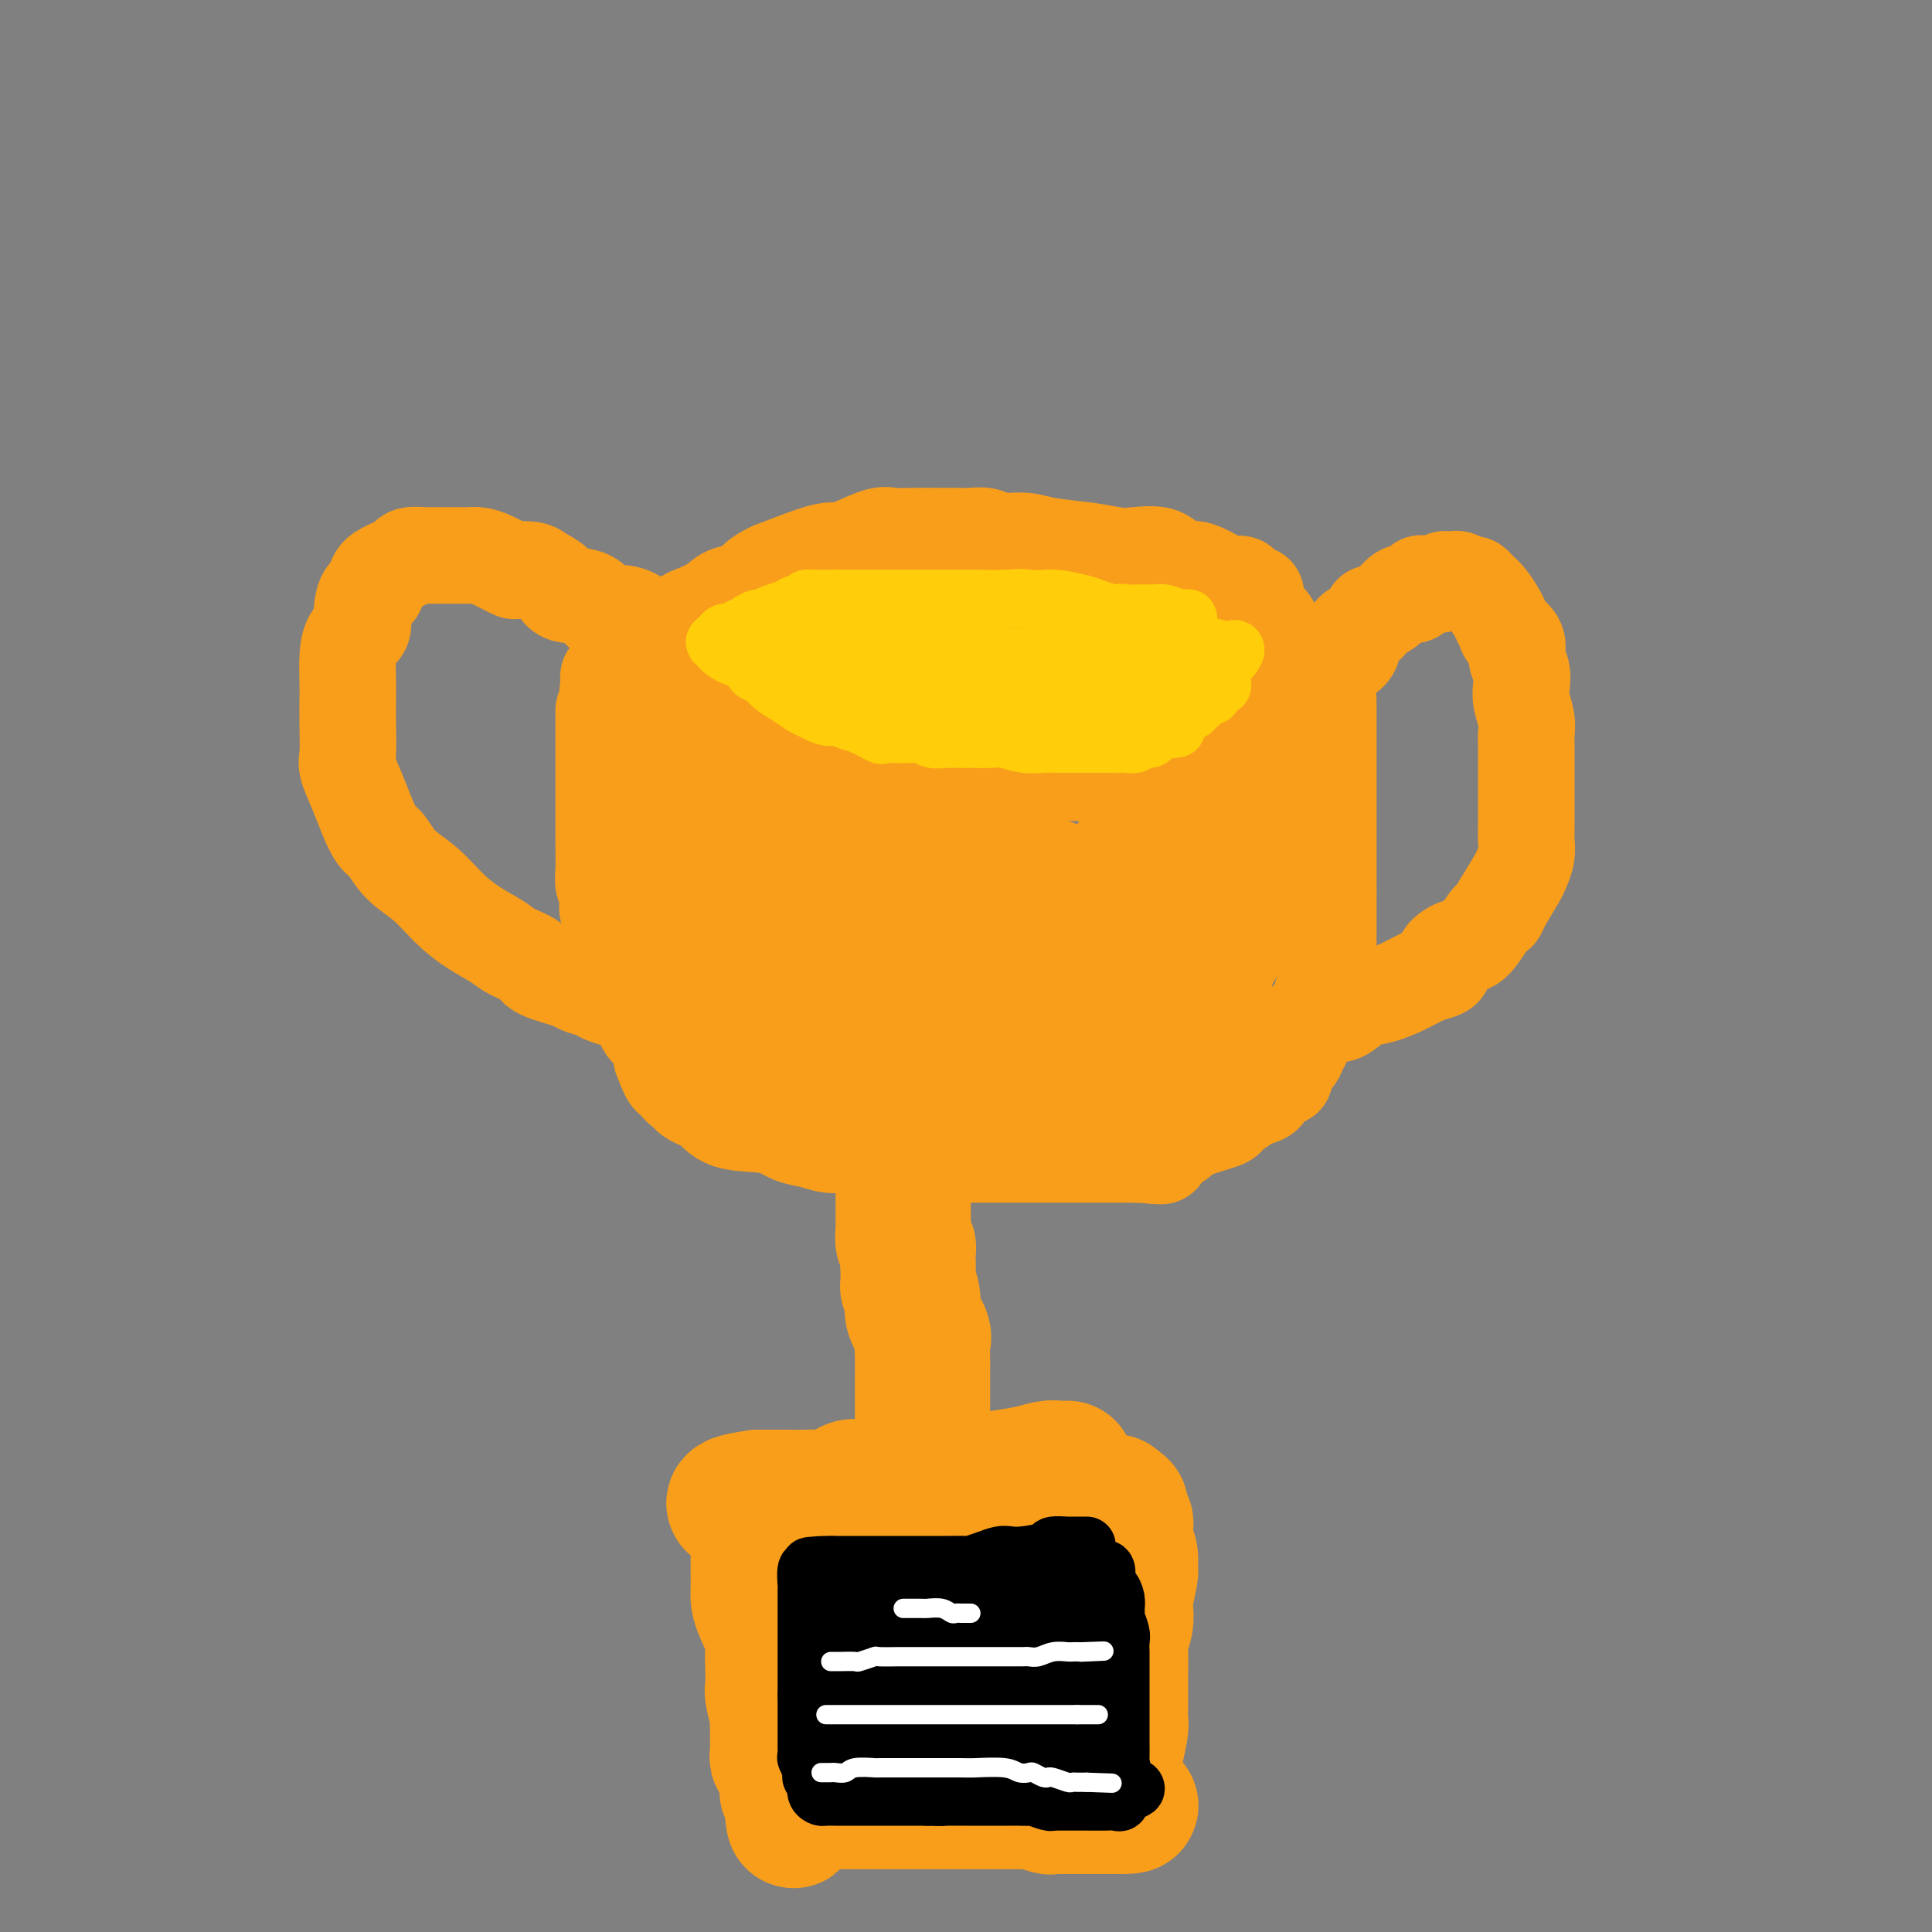 <svg viewBox='0 0 400 400' version='1.1' xmlns='http://www.w3.org/2000/svg' xmlns:xlink='http://www.w3.org/1999/xlink'><rect x="0" y="0" width="400" height="400" fill="#808080" stroke="none"/><g fill='none' stroke='#F99E1B' stroke-width='20' stroke-linecap='round' stroke-linejoin='round'><path d='M260,123c-0.339,0.111 -0.678,0.222 -1,0c-0.322,-0.222 -0.628,-0.778 -1,-1c-0.372,-0.222 -0.811,-0.112 -1,0c-0.189,0.112 -0.128,0.224 0,0c0.128,-0.224 0.322,-0.786 0,-1c-0.322,-0.214 -1.159,-0.081 -2,0c-0.841,0.081 -1.685,0.111 -2,0c-0.315,-0.111 -0.102,-0.363 -1,-1c-0.898,-0.637 -2.908,-1.659 -4,-2c-1.092,-0.341 -1.266,0.001 -2,0c-0.734,-0.001 -2.026,-0.343 -3,-1c-0.974,-0.657 -1.628,-1.629 -3,-2c-1.372,-0.371 -3.460,-0.142 -5,0c-1.540,0.142 -2.530,0.197 -4,0c-1.470,-0.197 -3.418,-0.645 -6,-1c-2.582,-0.355 -5.797,-0.617 -8,-1c-2.203,-0.383 -3.394,-0.887 -5,-1c-1.606,-0.113 -3.629,0.166 -5,0c-1.371,-0.166 -2.092,-0.777 -3,-1c-0.908,-0.223 -2.004,-0.059 -3,0c-0.996,0.059 -1.892,0.014 -3,0c-1.108,-0.014 -2.429,0.003 -4,0c-1.571,-0.003 -3.394,-0.025 -5,0c-1.606,0.025 -2.996,0.097 -4,0c-1.004,-0.097 -1.623,-0.364 -3,0c-1.377,0.364 -3.513,1.360 -5,2c-1.487,0.640 -2.327,0.924 -3,1c-0.673,0.076 -1.181,-0.056 -2,0c-0.819,0.056 -1.948,0.302 -4,1c-2.052,0.698 -5.026,1.849 -8,3'/><path d='M160,118c-4.326,1.953 -4.142,3.334 -5,4c-0.858,0.666 -2.758,0.617 -4,1c-1.242,0.383 -1.825,1.200 -3,2c-1.175,0.800 -2.941,1.584 -4,2c-1.059,0.416 -1.409,0.464 -2,1c-0.591,0.536 -1.422,1.560 -2,2c-0.578,0.440 -0.904,0.298 -2,1c-1.096,0.702 -2.963,2.250 -4,3c-1.037,0.750 -1.244,0.704 -2,1c-0.756,0.296 -2.061,0.934 -3,2c-0.939,1.066 -1.512,2.560 -2,3c-0.488,0.440 -0.891,-0.173 -1,0c-0.109,0.173 0.077,1.132 0,2c-0.077,0.868 -0.416,1.645 0,2c0.416,0.355 1.588,0.289 2,1c0.412,0.711 0.064,2.199 1,3c0.936,0.801 3.155,0.914 4,1c0.845,0.086 0.314,0.145 1,1c0.686,0.855 2.587,2.506 4,3c1.413,0.494 2.336,-0.170 4,0c1.664,0.170 4.069,1.174 6,2c1.931,0.826 3.389,1.475 5,2c1.611,0.525 3.373,0.925 5,1c1.627,0.075 3.117,-0.176 4,0c0.883,0.176 1.159,0.779 2,1c0.841,0.221 2.246,0.059 3,0c0.754,-0.059 0.857,-0.016 2,0c1.143,0.016 3.327,0.005 5,0c1.673,-0.005 2.837,-0.002 4,0'/><path d='M178,159c6.847,0.924 3.966,0.233 4,0c0.034,-0.233 2.983,-0.010 5,0c2.017,0.010 3.101,-0.193 4,0c0.899,0.193 1.612,0.784 3,1c1.388,0.216 3.451,0.058 5,0c1.549,-0.058 2.585,-0.016 4,0c1.415,0.016 3.209,0.004 5,0c1.791,-0.004 3.577,-0.001 5,0c1.423,0.001 2.481,0.000 4,0c1.519,-0.000 3.498,-0.000 5,0c1.502,0.000 2.527,0.000 4,0c1.473,-0.000 3.395,-0.000 5,0c1.605,0.000 2.894,0.001 4,0c1.106,-0.001 2.029,-0.003 3,0c0.971,0.003 1.990,0.012 3,0c1.010,-0.012 2.010,-0.045 3,0c0.990,0.045 1.970,0.168 3,0c1.030,-0.168 2.110,-0.626 3,-1c0.890,-0.374 1.589,-0.663 2,-1c0.411,-0.337 0.534,-0.721 1,-1c0.466,-0.279 1.277,-0.451 2,-1c0.723,-0.549 1.360,-1.474 2,-2c0.640,-0.526 1.285,-0.653 2,-1c0.715,-0.347 1.501,-0.915 2,-1c0.499,-0.085 0.712,0.314 1,0c0.288,-0.314 0.651,-1.342 1,-2c0.349,-0.658 0.685,-0.947 1,-1c0.315,-0.053 0.610,0.130 1,0c0.390,-0.130 0.874,-0.574 1,-1c0.126,-0.426 -0.107,-0.836 0,-1c0.107,-0.164 0.553,-0.082 1,0'/><path d='M267,147c3.029,-2.460 0.600,-2.111 0,-2c-0.600,0.111 0.628,-0.015 1,0c0.372,0.015 -0.111,0.172 0,0c0.111,-0.172 0.815,-0.672 1,-1c0.185,-0.328 -0.150,-0.482 0,-1c0.150,-0.518 0.785,-1.399 1,-2c0.215,-0.601 0.011,-0.921 0,-1c-0.011,-0.079 0.169,0.082 0,0c-0.169,-0.082 -0.689,-0.406 -1,-1c-0.311,-0.594 -0.412,-1.457 -1,-2c-0.588,-0.543 -1.663,-0.765 -2,-1c-0.337,-0.235 0.064,-0.483 0,-1c-0.064,-0.517 -0.592,-1.301 -1,-2c-0.408,-0.699 -0.697,-1.311 -1,-2c-0.303,-0.689 -0.620,-1.455 -1,-2c-0.380,-0.545 -0.823,-0.870 -1,-1c-0.177,-0.130 -0.089,-0.065 0,0'/><path d='M125,147c-0.000,0.917 -0.000,1.833 0,2c0.000,0.167 0.000,-0.417 0,0c-0.000,0.417 -0.000,1.835 0,3c0.000,1.165 0.000,2.078 0,3c-0.000,0.922 -0.000,1.853 0,3c0.000,1.147 0.000,2.510 0,4c-0.000,1.490 -0.000,3.109 0,4c0.000,0.891 0.000,1.056 0,2c-0.000,0.944 -0.001,2.666 0,4c0.001,1.334 0.004,2.279 0,3c-0.004,0.721 -0.015,1.217 0,2c0.015,0.783 0.054,1.851 0,3c-0.054,1.149 -0.203,2.379 0,3c0.203,0.621 0.757,0.634 1,1c0.243,0.366 0.173,1.084 0,2c-0.173,0.916 -0.451,2.029 0,3c0.451,0.971 1.630,1.799 2,3c0.370,1.201 -0.069,2.776 0,4c0.069,1.224 0.646,2.099 1,3c0.354,0.901 0.484,1.830 1,3c0.516,1.170 1.417,2.581 2,4c0.583,1.419 0.847,2.844 1,4c0.153,1.156 0.195,2.042 1,3c0.805,0.958 2.373,1.988 3,3c0.627,1.012 0.314,2.006 0,3'/><path d='M137,219c2.279,6.157 1.976,3.548 2,3c0.024,-0.548 0.376,0.964 1,2c0.624,1.036 1.520,1.595 2,2c0.480,0.405 0.543,0.657 1,1c0.457,0.343 1.307,0.778 2,1c0.693,0.222 1.227,0.230 2,1c0.773,0.770 1.784,2.301 4,3c2.216,0.699 5.637,0.564 8,1c2.363,0.436 3.669,1.441 5,2c1.331,0.559 2.689,0.671 4,1c1.311,0.329 2.576,0.877 4,1c1.424,0.123 3.007,-0.177 4,0c0.993,0.177 1.396,0.832 2,1c0.604,0.168 1.408,-0.151 2,0c0.592,0.151 0.970,0.773 2,1c1.030,0.227 2.711,0.061 4,0c1.289,-0.061 2.186,-0.016 3,0c0.814,0.016 1.544,0.004 3,0c1.456,-0.004 3.638,-0.001 5,0c1.362,0.001 1.905,0.000 3,0c1.095,-0.000 2.742,-0.000 4,0c1.258,0.000 2.128,0.000 3,0c0.872,-0.000 1.747,-0.000 3,0c1.253,0.000 2.885,0.000 4,0c1.115,-0.000 1.712,-0.000 3,0c1.288,0.000 3.267,0.000 4,0c0.733,-0.000 0.218,-0.000 1,0c0.782,0.000 2.859,0.000 4,0c1.141,-0.000 1.346,-0.000 2,0c0.654,0.000 1.758,0.000 3,0c1.242,-0.000 2.621,-0.000 4,0'/><path d='M235,239c9.999,0.421 3.496,0.474 2,0c-1.496,-0.474 2.015,-1.475 4,-2c1.985,-0.525 2.443,-0.574 3,-1c0.557,-0.426 1.214,-1.227 3,-2c1.786,-0.773 4.700,-1.516 6,-2c1.300,-0.484 0.985,-0.707 1,-1c0.015,-0.293 0.358,-0.656 1,-1c0.642,-0.344 1.582,-0.670 2,-1c0.418,-0.330 0.315,-0.666 1,-1c0.685,-0.334 2.158,-0.668 3,-1c0.842,-0.332 1.053,-0.662 1,-1c-0.053,-0.338 -0.370,-0.685 0,-1c0.370,-0.315 1.426,-0.598 2,-1c0.574,-0.402 0.664,-0.923 1,-1c0.336,-0.077 0.916,0.291 1,0c0.084,-0.291 -0.328,-1.241 0,-2c0.328,-0.759 1.397,-1.326 2,-2c0.603,-0.674 0.739,-1.454 1,-2c0.261,-0.546 0.647,-0.859 1,-2c0.353,-1.141 0.673,-3.112 1,-4c0.327,-0.888 0.662,-0.693 1,-1c0.338,-0.307 0.679,-1.114 1,-2c0.321,-0.886 0.622,-1.850 1,-3c0.378,-1.150 0.833,-2.486 1,-3c0.167,-0.514 0.045,-0.205 0,-1c-0.045,-0.795 -0.012,-2.694 0,-4c0.012,-1.306 0.003,-2.020 0,-3c-0.003,-0.980 -0.001,-2.225 0,-3c0.001,-0.775 0.000,-1.078 0,-2c-0.000,-0.922 -0.000,-2.461 0,-4'/><path d='M275,185c0.000,-2.939 0.000,-1.787 0,-2c0.000,-0.213 0.000,-1.792 0,-3c0.000,-1.208 0.000,-2.046 0,-3c0.000,-0.954 0.000,-2.023 0,-3c0.000,-0.977 0.000,-1.862 0,-3c-0.000,-1.138 0.000,-2.529 0,-3c0.000,-0.471 0.000,-0.023 0,-1c0.000,-0.977 0.000,-3.380 0,-5c0.000,-1.620 0.000,-2.458 0,-3c0.000,-0.542 0.000,-0.789 0,-2c0.000,-1.211 0.000,-3.385 0,-4c0.000,-0.615 0.000,0.330 0,0c0.000,-0.330 0.000,-1.934 0,-3c0.000,-1.066 0.000,-1.592 0,-2c0.000,-0.408 0.000,-0.697 0,-1c0.000,-0.303 0.000,-0.620 0,-1c0.000,-0.380 0.000,-0.823 0,-1c0.000,-0.177 0.000,-0.089 0,0'/></g>
<g fill='none' stroke='#F99E1B' stroke-width='28' stroke-linecap='round' stroke-linejoin='round'><path d='M154,167c-0.332,-0.000 -0.663,-0.001 -1,0c-0.337,0.001 -0.679,0.003 -1,0c-0.321,-0.003 -0.623,-0.010 -1,1c-0.377,1.010 -0.831,3.036 -1,4c-0.169,0.964 -0.053,0.867 0,3c0.053,2.133 0.044,6.496 0,9c-0.044,2.504 -0.124,3.148 0,5c0.124,1.852 0.453,4.913 1,7c0.547,2.087 1.313,3.200 2,4c0.687,0.800 1.296,1.286 2,2c0.704,0.714 1.503,1.654 2,2c0.497,0.346 0.693,0.097 1,0c0.307,-0.097 0.727,-0.042 1,0c0.273,0.042 0.401,0.070 1,0c0.599,-0.070 1.669,-0.237 2,-2c0.331,-1.763 -0.079,-5.120 0,-9c0.079,-3.880 0.646,-8.282 -1,-13c-1.646,-4.718 -5.505,-9.750 -8,-13c-2.495,-3.250 -3.624,-4.716 -5,-6c-1.376,-1.284 -2.997,-2.384 -4,-3c-1.003,-0.616 -1.388,-0.748 -2,-1c-0.612,-0.252 -1.453,-0.624 -2,0c-0.547,0.624 -0.801,2.245 -1,3c-0.199,0.755 -0.343,0.644 0,2c0.343,1.356 1.171,4.178 2,7'/><path d='M141,169c0.366,3.506 0.781,6.271 2,9c1.219,2.729 3.243,5.423 5,8c1.757,2.577 3.246,5.038 4,6c0.754,0.962 0.771,0.424 1,1c0.229,0.576 0.669,2.264 1,3c0.331,0.736 0.554,0.520 1,1c0.446,0.480 1.115,1.658 2,3c0.885,1.342 1.985,2.849 3,4c1.015,1.151 1.946,1.946 3,3c1.054,1.054 2.230,2.366 4,3c1.770,0.634 4.132,0.591 5,1c0.868,0.409 0.242,1.269 1,2c0.758,0.731 2.899,1.333 4,2c1.101,0.667 1.162,1.398 2,2c0.838,0.602 2.451,1.075 4,2c1.549,0.925 3.032,2.300 4,3c0.968,0.700 1.422,0.724 2,1c0.578,0.276 1.281,0.805 2,1c0.719,0.195 1.452,0.055 2,0c0.548,-0.055 0.909,-0.025 2,0c1.091,0.025 2.912,0.045 4,0c1.088,-0.045 1.442,-0.155 2,0c0.558,0.155 1.318,0.577 3,0c1.682,-0.577 4.285,-2.151 6,-3c1.715,-0.849 2.542,-0.971 3,-1c0.458,-0.029 0.545,0.037 1,0c0.455,-0.037 1.277,-0.176 3,-1c1.723,-0.824 4.349,-2.334 6,-4c1.651,-1.666 2.329,-3.487 3,-5c0.671,-1.513 1.335,-2.718 2,-4c0.665,-1.282 1.333,-2.641 2,-4'/><path d='M230,202c2.189,-3.334 1.163,-3.170 0,-5c-1.163,-1.830 -2.462,-5.653 -4,-8c-1.538,-2.347 -3.316,-3.217 -5,-4c-1.684,-0.783 -3.275,-1.479 -5,-2c-1.725,-0.521 -3.583,-0.869 -5,-1c-1.417,-0.131 -2.392,-0.047 -4,0c-1.608,0.047 -3.849,0.056 -6,0c-2.151,-0.056 -4.211,-0.176 -6,0c-1.789,0.176 -3.305,0.650 -5,1c-1.695,0.350 -3.567,0.577 -5,1c-1.433,0.423 -2.425,1.042 -3,2c-0.575,0.958 -0.733,2.254 -1,3c-0.267,0.746 -0.645,0.943 0,3c0.645,2.057 2.311,5.976 4,8c1.689,2.024 3.402,2.153 6,3c2.598,0.847 6.082,2.412 8,3c1.918,0.588 2.272,0.198 3,0c0.728,-0.198 1.831,-0.205 3,0c1.169,0.205 2.404,0.622 3,0c0.596,-0.622 0.555,-2.284 1,-4c0.445,-1.716 1.377,-3.485 2,-5c0.623,-1.515 0.936,-2.774 0,-5c-0.936,-2.226 -3.121,-5.419 -5,-8c-1.879,-2.581 -3.452,-4.549 -6,-6c-2.548,-1.451 -6.070,-2.385 -8,-3c-1.930,-0.615 -2.268,-0.912 -3,-1c-0.732,-0.088 -1.856,0.032 -3,0c-1.144,-0.032 -2.307,-0.215 -3,0c-0.693,0.215 -0.917,0.827 -1,1c-0.083,0.173 -0.024,-0.093 0,0c0.024,0.093 0.012,0.547 0,1'/><path d='M182,176c-1.131,0.475 -0.458,0.664 0,1c0.458,0.336 0.701,0.820 1,1c0.299,0.180 0.656,0.058 1,0c0.344,-0.058 0.676,-0.050 1,0c0.324,0.050 0.639,0.143 1,0c0.361,-0.143 0.767,-0.522 1,-1c0.233,-0.478 0.292,-1.056 0,-2c-0.292,-0.944 -0.934,-2.253 -1,-3c-0.066,-0.747 0.443,-0.931 0,-1c-0.443,-0.069 -1.838,-0.023 -3,0c-1.162,0.023 -2.092,0.022 -3,0c-0.908,-0.022 -1.795,-0.064 -3,0c-1.205,0.064 -2.730,0.235 -4,1c-1.270,0.765 -2.286,2.124 -3,3c-0.714,0.876 -1.127,1.267 -2,2c-0.873,0.733 -2.206,1.807 -3,3c-0.794,1.193 -1.050,2.505 -2,4c-0.950,1.495 -2.594,3.172 -3,4c-0.406,0.828 0.427,0.808 0,2c-0.427,1.192 -2.114,3.598 -3,5c-0.886,1.402 -0.970,1.802 -1,2c-0.030,0.198 -0.006,0.194 0,1c0.006,0.806 -0.005,2.424 0,3c0.005,0.576 0.027,0.112 0,1c-0.027,0.888 -0.102,3.127 0,4c0.102,0.873 0.380,0.379 1,1c0.620,0.621 1.583,2.357 2,3c0.417,0.643 0.287,0.193 1,1c0.713,0.807 2.269,2.871 3,4c0.731,1.129 0.637,1.323 2,2c1.363,0.677 4.181,1.839 7,3'/><path d='M172,220c3.285,2.497 3.499,1.741 5,2c1.501,0.259 4.291,1.534 7,2c2.709,0.466 5.339,0.121 7,0c1.661,-0.121 2.353,-0.020 4,0c1.647,0.020 4.251,-0.041 6,0c1.749,0.041 2.645,0.184 4,0c1.355,-0.184 3.168,-0.693 5,-1c1.832,-0.307 3.681,-0.410 5,-1c1.319,-0.590 2.106,-1.666 3,-2c0.894,-0.334 1.894,0.075 3,0c1.106,-0.075 2.319,-0.635 3,-1c0.681,-0.365 0.830,-0.535 2,-1c1.170,-0.465 3.362,-1.225 5,-2c1.638,-0.775 2.723,-1.565 4,-2c1.277,-0.435 2.747,-0.514 4,-1c1.253,-0.486 2.290,-1.380 3,-2c0.710,-0.620 1.092,-0.967 2,-2c0.908,-1.033 2.342,-2.754 3,-3c0.658,-0.246 0.541,0.982 1,0c0.459,-0.982 1.495,-4.174 2,-6c0.505,-1.826 0.477,-2.285 1,-3c0.523,-0.715 1.595,-1.686 2,-4c0.405,-2.314 0.144,-5.973 0,-8c-0.144,-2.027 -0.170,-2.424 0,-3c0.170,-0.576 0.538,-1.331 0,-2c-0.538,-0.669 -1.981,-1.251 -3,-2c-1.019,-0.749 -1.616,-1.665 -2,-2c-0.384,-0.335 -0.557,-0.090 -1,0c-0.443,0.090 -1.158,0.024 -2,0c-0.842,-0.024 -1.812,-0.007 -3,0c-1.188,0.007 -2.594,0.003 -4,0'/><path d='M238,176c-2.206,0.369 -2.721,1.293 -3,2c-0.279,0.707 -0.324,1.197 -1,2c-0.676,0.803 -1.985,1.920 -3,3c-1.015,1.080 -1.738,2.125 -2,3c-0.262,0.875 -0.063,1.581 0,2c0.063,0.419 -0.011,0.551 0,1c0.011,0.449 0.106,1.217 0,2c-0.106,0.783 -0.414,1.583 0,2c0.414,0.417 1.551,0.452 2,1c0.449,0.548 0.211,1.609 1,2c0.789,0.391 2.604,0.111 3,0c0.396,-0.111 -0.627,-0.054 0,0c0.627,0.054 2.906,0.104 4,0c1.094,-0.104 1.004,-0.363 2,-1c0.996,-0.637 3.079,-1.652 4,-2c0.921,-0.348 0.682,-0.028 2,-1c1.318,-0.972 4.195,-3.236 6,-5c1.805,-1.764 2.539,-3.027 3,-4c0.461,-0.973 0.649,-1.656 1,-3c0.351,-1.344 0.864,-3.349 1,-5c0.136,-1.651 -0.107,-2.948 0,-4c0.107,-1.052 0.563,-1.860 1,-3c0.437,-1.140 0.853,-2.611 1,-4c0.147,-1.389 0.024,-2.694 0,-4c-0.024,-1.306 0.052,-2.611 0,-4c-0.052,-1.389 -0.231,-2.862 -1,-5c-0.769,-2.138 -2.129,-4.940 -3,-6c-0.871,-1.060 -1.254,-0.377 -2,-1c-0.746,-0.623 -1.855,-2.552 -3,-4c-1.145,-1.448 -2.327,-2.414 -3,-3c-0.673,-0.586 -0.836,-0.793 -1,-1'/><path d='M247,136c-2.290,-2.488 -2.017,-1.209 -2,-1c0.017,0.209 -0.224,-0.652 -1,-1c-0.776,-0.348 -2.087,-0.184 -3,0c-0.913,0.184 -1.428,0.389 -3,0c-1.572,-0.389 -4.201,-1.372 -6,-2c-1.799,-0.628 -2.769,-0.900 -5,-1c-2.231,-0.100 -5.723,-0.027 -8,0c-2.277,0.027 -3.340,0.007 -6,0c-2.660,-0.007 -6.918,-0.002 -9,0c-2.082,0.002 -1.988,0.000 -4,0c-2.012,-0.000 -6.131,0.000 -9,0c-2.869,-0.000 -4.489,-0.002 -6,0c-1.511,0.002 -2.912,0.006 -4,0c-1.088,-0.006 -1.861,-0.024 -3,0c-1.139,0.024 -2.642,0.088 -4,0c-1.358,-0.088 -2.570,-0.328 -4,0c-1.430,0.328 -3.078,1.223 -4,2c-0.922,0.777 -1.119,1.434 -2,2c-0.881,0.566 -2.448,1.041 -3,1c-0.552,-0.041 -0.089,-0.597 -1,0c-0.911,0.597 -3.194,2.346 -4,3c-0.806,0.654 -0.133,0.214 0,1c0.133,0.786 -0.273,2.799 0,4c0.273,1.201 1.225,1.590 2,2c0.775,0.410 1.373,0.842 4,2c2.627,1.158 7.284,3.042 11,4c3.716,0.958 6.491,0.989 9,1c2.509,0.011 4.752,0.003 7,0c2.248,-0.003 4.499,-0.001 7,0c2.501,0.001 5.250,0.000 8,0'/><path d='M204,153c6.661,0.155 7.815,0.041 9,0c1.185,-0.041 2.401,-0.011 4,0c1.599,0.011 3.582,0.002 5,0c1.418,-0.002 2.271,0.001 3,0c0.729,-0.001 1.333,-0.008 2,0c0.667,0.008 1.396,0.031 2,0c0.604,-0.031 1.082,-0.118 2,0c0.918,0.118 2.274,0.439 3,0c0.726,-0.439 0.822,-1.638 1,-2c0.178,-0.362 0.440,0.112 1,0c0.560,-0.112 1.420,-0.812 2,-1c0.580,-0.188 0.880,0.135 1,0c0.120,-0.135 0.059,-0.727 0,-1c-0.059,-0.273 -0.115,-0.227 -1,-1c-0.885,-0.773 -2.600,-2.365 -5,-3c-2.400,-0.635 -5.485,-0.314 -8,-1c-2.515,-0.686 -4.459,-2.380 -8,-3c-3.541,-0.620 -8.679,-0.166 -12,0c-3.321,0.166 -4.824,0.045 -8,0c-3.176,-0.045 -8.025,-0.013 -11,0c-2.975,0.013 -4.076,0.008 -6,0c-1.924,-0.008 -4.673,-0.017 -6,0c-1.327,0.017 -1.234,0.061 -2,0c-0.766,-0.061 -2.393,-0.227 -4,0c-1.607,0.227 -3.196,0.845 -4,1c-0.804,0.155 -0.824,-0.154 -1,0c-0.176,0.154 -0.509,0.772 -1,1c-0.491,0.228 -1.140,0.065 -2,0c-0.860,-0.065 -1.930,-0.033 -3,0'/><path d='M157,143c-9.560,0.780 -3.461,1.730 -2,2c1.461,0.270 -1.716,-0.139 -3,0c-1.284,0.139 -0.673,0.825 -1,1c-0.327,0.175 -1.590,-0.163 -2,0c-0.410,0.163 0.035,0.827 0,1c-0.035,0.173 -0.548,-0.146 -1,0c-0.452,0.146 -0.843,0.756 -1,1c-0.157,0.244 -0.078,0.122 0,0'/><path d='M187,227c-0.000,-0.027 -0.000,-0.054 0,0c0.000,0.054 0.000,0.189 0,1c-0.000,0.811 -0.000,2.297 0,3c0.000,0.703 0.000,0.622 0,1c-0.000,0.378 -0.000,1.213 0,2c0.000,0.787 0.000,1.525 0,2c-0.000,0.475 -0.000,0.687 0,1c0.000,0.313 0.000,0.727 0,1c-0.000,0.273 -0.000,0.405 0,1c0.000,0.595 0.000,1.654 0,2c-0.000,0.346 -0.000,-0.021 0,0c0.000,0.021 0.000,0.431 0,1c-0.000,0.569 -0.000,1.298 0,2c0.000,0.702 0.000,1.377 0,2c-0.000,0.623 -0.001,1.193 0,2c0.001,0.807 0.004,1.851 0,3c-0.004,1.149 -0.015,2.403 0,3c0.015,0.597 0.057,0.536 0,1c-0.057,0.464 -0.211,1.451 0,2c0.211,0.549 0.789,0.658 1,1c0.211,0.342 0.057,0.916 0,1c-0.057,0.084 -0.015,-0.324 0,0c0.015,0.324 0.004,1.378 0,2c-0.004,0.622 -0.002,0.811 0,1'/><path d='M188,262c0.085,6.171 -0.201,4.100 0,4c0.201,-0.100 0.891,1.773 1,3c0.109,1.227 -0.363,1.809 0,3c0.363,1.191 1.561,2.990 2,4c0.439,1.010 0.118,1.229 0,2c-0.118,0.771 -0.031,2.094 0,3c0.031,0.906 0.008,1.394 0,2c-0.008,0.606 -0.002,1.328 0,2c0.002,0.672 0.001,1.293 0,2c-0.001,0.707 -0.000,1.499 0,2c0.000,0.501 0.000,0.713 0,1c-0.000,0.287 -0.000,0.651 0,1c0.000,0.349 0.000,0.682 0,1c-0.000,0.318 -0.000,0.621 0,1c0.000,0.379 0.000,0.833 0,1c-0.000,0.167 -0.000,0.048 0,0c0.000,-0.048 0.000,-0.024 0,0'/><path d='M221,304c-0.347,-0.007 -0.695,-0.013 -1,0c-0.305,0.013 -0.568,0.046 -1,0c-0.432,-0.046 -1.033,-0.170 -2,0c-0.967,0.170 -2.301,0.634 -4,1c-1.699,0.366 -3.762,0.634 -6,1c-2.238,0.366 -4.651,0.829 -6,1c-1.349,0.171 -1.635,0.050 -3,0c-1.365,-0.050 -3.809,-0.027 -5,0c-1.191,0.027 -1.129,0.060 -2,0c-0.871,-0.060 -2.674,-0.212 -4,0c-1.326,0.212 -2.174,0.787 -3,1c-0.826,0.213 -1.629,0.065 -2,0c-0.371,-0.065 -0.310,-0.046 -1,0c-0.690,0.046 -2.130,0.117 -3,0c-0.870,-0.117 -1.170,-0.424 -2,0c-0.830,0.424 -2.191,1.578 -3,2c-0.809,0.422 -1.067,0.113 -2,0c-0.933,-0.113 -2.540,-0.030 -4,0c-1.460,0.030 -2.772,0.008 -4,0c-1.228,-0.008 -2.370,-0.002 -3,0c-0.630,0.002 -0.746,0.001 -1,0c-0.254,-0.001 -0.644,-0.000 -1,0c-0.356,0.000 -0.678,0.000 -1,0'/><path d='M157,310c-9.901,1.391 -2.653,1.867 0,2c2.653,0.133 0.710,-0.078 0,1c-0.710,1.078 -0.189,3.445 0,5c0.189,1.555 0.044,2.300 0,4c-0.044,1.700 0.013,4.356 0,6c-0.013,1.644 -0.094,2.276 0,3c0.094,0.724 0.365,1.539 1,3c0.635,1.461 1.633,3.568 2,5c0.367,1.432 0.102,2.188 0,3c-0.102,0.812 -0.041,1.679 0,3c0.041,1.321 0.064,3.096 0,4c-0.064,0.904 -0.213,0.936 0,2c0.213,1.064 0.789,3.160 1,4c0.211,0.840 0.057,0.424 0,1c-0.057,0.576 -0.015,2.143 0,3c0.015,0.857 0.004,1.003 0,1c-0.004,-0.003 -0.002,-0.154 0,0c0.002,0.154 0.005,0.615 0,1c-0.005,0.385 -0.016,0.695 0,1c0.016,0.305 0.061,0.607 0,1c-0.061,0.393 -0.226,0.878 0,1c0.226,0.122 0.845,-0.118 1,0c0.155,0.118 -0.154,0.595 0,1c0.154,0.405 0.773,0.738 1,1c0.227,0.262 0.064,0.451 0,1c-0.064,0.549 -0.027,1.456 0,2c0.027,0.544 0.046,0.723 0,1c-0.046,0.277 -0.156,0.650 0,1c0.156,0.350 0.578,0.675 1,1'/><path d='M164,372c0.920,9.608 -0.280,2.627 0,0c0.280,-2.627 2.040,-0.900 3,0c0.960,0.900 1.119,0.973 2,1c0.881,0.027 2.485,0.007 4,0c1.515,-0.007 2.940,-0.002 4,0c1.060,0.002 1.755,0.001 3,0c1.245,-0.001 3.041,-0.000 4,0c0.959,0.000 1.080,0.000 2,0c0.920,-0.000 2.640,-0.000 4,0c1.360,0.000 2.360,0.000 3,0c0.640,-0.000 0.920,-0.000 2,0c1.080,0.000 2.960,0.000 4,0c1.040,-0.000 1.241,-0.000 2,0c0.759,0.000 2.077,0.000 3,0c0.923,-0.000 1.449,-0.001 2,0c0.551,0.001 1.125,0.004 2,0c0.875,-0.004 2.051,-0.015 3,0c0.949,0.015 1.672,0.057 2,0c0.328,-0.057 0.262,-0.211 1,0c0.738,0.211 2.282,0.789 3,1c0.718,0.211 0.612,0.057 1,0c0.388,-0.057 1.270,-0.015 2,0c0.730,0.015 1.308,0.004 2,0c0.692,-0.004 1.498,-0.001 2,0c0.502,0.001 0.702,0.000 1,0c0.298,-0.000 0.696,-0.000 1,0c0.304,0.000 0.516,0.000 1,0c0.484,-0.000 1.242,-0.000 2,0'/><path d='M229,374c10.052,0.115 2.682,-0.596 0,-1c-2.682,-0.404 -0.676,-0.500 0,-1c0.676,-0.500 0.024,-1.403 0,-2c-0.024,-0.597 0.582,-0.887 1,-2c0.418,-1.113 0.648,-3.050 1,-5c0.352,-1.950 0.826,-3.913 1,-5c0.174,-1.087 0.047,-1.299 0,-2c-0.047,-0.701 -0.014,-1.892 0,-3c0.014,-1.108 0.007,-2.134 0,-3c-0.007,-0.866 -0.016,-1.574 0,-3c0.016,-1.426 0.056,-3.572 0,-5c-0.056,-1.428 -0.207,-2.138 0,-3c0.207,-0.862 0.773,-1.874 1,-3c0.227,-1.126 0.114,-2.364 0,-3c-0.114,-0.636 -0.231,-0.670 0,-2c0.231,-1.330 0.808,-3.956 1,-5c0.192,-1.044 -0.001,-0.507 0,-1c0.001,-0.493 0.198,-2.015 0,-3c-0.198,-0.985 -0.789,-1.433 -1,-2c-0.211,-0.567 -0.041,-1.252 0,-2c0.041,-0.748 -0.045,-1.559 0,-2c0.045,-0.441 0.222,-0.510 0,-1c-0.222,-0.490 -0.843,-1.399 -1,-2c-0.157,-0.601 0.150,-0.892 0,-1c-0.150,-0.108 -0.757,-0.031 -1,0c-0.243,0.031 -0.121,0.015 0,0'/><path d='M231,312c-0.556,-2.166 -0.447,-0.581 -1,0c-0.553,0.581 -1.769,0.159 -3,0c-1.231,-0.159 -2.479,-0.054 -4,0c-1.521,0.054 -3.316,0.056 -5,0c-1.684,-0.056 -3.256,-0.170 -5,0c-1.744,0.170 -3.660,0.624 -5,1c-1.340,0.376 -2.103,0.674 -4,1c-1.897,0.326 -4.929,0.680 -7,1c-2.071,0.320 -3.181,0.607 -6,1c-2.819,0.393 -7.348,0.892 -10,1c-2.652,0.108 -3.429,-0.177 -5,0c-1.571,0.177 -3.938,0.815 -5,1c-1.062,0.185 -0.821,-0.082 -1,0c-0.179,0.082 -0.778,0.513 -1,1c-0.222,0.487 -0.067,1.028 0,1c0.067,-0.028 0.046,-0.626 0,1c-0.046,1.626 -0.119,5.476 0,7c0.119,1.524 0.428,0.723 1,3c0.572,2.277 1.405,7.634 2,11c0.595,3.366 0.950,4.742 1,6c0.050,1.258 -0.206,2.399 0,4c0.206,1.601 0.874,3.662 1,5c0.126,1.338 -0.290,1.952 0,3c0.290,1.048 1.288,2.529 2,3c0.712,0.471 1.139,-0.070 1,0c-0.139,0.070 -0.845,0.750 0,1c0.845,0.250 3.241,0.072 5,0c1.759,-0.072 2.879,-0.036 4,0'/><path d='M186,364c3.299,0.690 5.545,0.414 7,0c1.455,-0.414 2.117,-0.968 4,-2c1.883,-1.032 4.988,-2.543 7,-4c2.012,-1.457 2.933,-2.860 4,-4c1.067,-1.140 2.280,-2.015 3,-3c0.720,-0.985 0.947,-2.078 1,-3c0.053,-0.922 -0.068,-1.673 0,-3c0.068,-1.327 0.327,-3.228 0,-5c-0.327,-1.772 -1.238,-3.413 -2,-5c-0.762,-1.587 -1.375,-3.119 -2,-4c-0.625,-0.881 -1.264,-1.110 -2,-2c-0.736,-0.890 -1.570,-2.441 -2,-3c-0.430,-0.559 -0.456,-0.125 -1,0c-0.544,0.125 -1.607,-0.060 -2,0c-0.393,0.060 -0.116,0.364 0,1c0.116,0.636 0.069,1.603 -1,3c-1.069,1.397 -3.162,3.225 -4,5c-0.838,1.775 -0.421,3.498 -1,5c-0.579,1.502 -2.155,2.784 -3,4c-0.845,1.216 -0.958,2.366 -1,3c-0.042,0.634 -0.012,0.753 0,1c0.012,0.247 0.006,0.624 0,1'/><path d='M191,349c-1.636,3.979 -0.724,2.427 -1,2c-0.276,-0.427 -1.738,0.272 -3,1c-1.262,0.728 -2.323,1.486 -3,2c-0.677,0.514 -0.970,0.782 -1,1c-0.030,0.218 0.204,0.384 1,0c0.796,-0.384 2.153,-1.319 4,-2c1.847,-0.681 4.182,-1.110 7,-3c2.818,-1.890 6.118,-5.242 8,-7c1.882,-1.758 2.347,-1.921 4,-3c1.653,-1.079 4.495,-3.073 6,-4c1.505,-0.927 1.675,-0.788 2,-1c0.325,-0.212 0.807,-0.775 1,-1c0.193,-0.225 0.096,-0.113 0,0'/></g>
<g fill='none' stroke='#F99E1B' stroke-width='20' stroke-linecap='round' stroke-linejoin='round'><path d='M144,136c0.117,-0.438 0.234,-0.876 0,-1c-0.234,-0.124 -0.820,0.067 -1,0c-0.180,-0.067 0.045,-0.390 -1,-1c-1.045,-0.610 -3.361,-1.505 -5,-2c-1.639,-0.495 -2.600,-0.588 -3,-1c-0.400,-0.412 -0.240,-1.142 -1,-2c-0.760,-0.858 -2.439,-1.843 -4,-2c-1.561,-0.157 -3.003,0.516 -4,0c-0.997,-0.516 -1.550,-2.219 -3,-3c-1.450,-0.781 -3.797,-0.641 -5,-1c-1.203,-0.359 -1.261,-1.219 -2,-2c-0.739,-0.781 -2.158,-1.484 -3,-2c-0.842,-0.516 -1.107,-0.846 -2,-1c-0.893,-0.154 -2.414,-0.132 -3,0c-0.586,0.132 -0.237,0.375 -1,0c-0.763,-0.375 -2.638,-1.368 -4,-2c-1.362,-0.632 -2.210,-0.901 -3,-1c-0.790,-0.099 -1.523,-0.026 -2,0c-0.477,0.026 -0.699,0.007 -1,0c-0.301,-0.007 -0.680,-0.002 -1,0c-0.320,0.002 -0.580,-0.000 -1,0c-0.420,0.000 -1.001,0.003 -2,0c-0.999,-0.003 -2.417,-0.012 -3,0c-0.583,0.012 -0.330,0.045 -1,0c-0.670,-0.045 -2.262,-0.167 -3,0c-0.738,0.167 -0.622,0.622 -1,1c-0.378,0.378 -1.251,0.679 -2,1c-0.749,0.321 -1.375,0.660 -2,1'/><path d='M80,118c-3.287,1.357 -2.003,3.249 -2,4c0.003,0.751 -1.274,0.360 -2,1c-0.726,0.640 -0.902,2.312 -1,3c-0.098,0.688 -0.117,0.393 0,1c0.117,0.607 0.371,2.118 0,3c-0.371,0.882 -1.368,1.136 -2,2c-0.632,0.864 -0.901,2.340 -1,4c-0.099,1.660 -0.028,3.506 0,5c0.028,1.494 0.013,2.636 0,4c-0.013,1.364 -0.026,2.951 0,5c0.026,2.049 0.090,4.559 0,6c-0.090,1.441 -0.334,1.812 0,3c0.334,1.188 1.246,3.192 2,5c0.754,1.808 1.352,3.420 2,5c0.648,1.580 1.348,3.129 2,4c0.652,0.871 1.257,1.065 2,2c0.743,0.935 1.624,2.610 3,4c1.376,1.390 3.248,2.494 5,4c1.752,1.506 3.384,3.415 5,5c1.616,1.585 3.216,2.847 5,4c1.784,1.153 3.753,2.196 5,3c1.247,0.804 1.771,1.367 3,2c1.229,0.633 3.162,1.335 4,2c0.838,0.665 0.580,1.291 2,2c1.420,0.709 4.519,1.499 6,2c1.481,0.501 1.346,0.712 2,1c0.654,0.288 2.098,0.655 3,1c0.902,0.345 1.262,0.670 2,1c0.738,0.330 1.852,0.666 3,1c1.148,0.334 2.328,0.667 3,1c0.672,0.333 0.836,0.667 1,1'/><path d='M132,209c5.454,2.569 2.088,0.492 1,0c-1.088,-0.492 0.103,0.600 1,1c0.897,0.400 1.502,0.107 2,0c0.498,-0.107 0.890,-0.029 1,0c0.110,0.029 -0.063,0.008 0,0c0.063,-0.008 0.363,-0.002 1,0c0.637,0.002 1.611,0.001 2,0c0.389,-0.001 0.195,-0.000 0,0'/><path d='M260,147c0.336,-0.002 0.673,-0.003 1,0c0.327,0.003 0.646,0.011 1,0c0.354,-0.011 0.744,-0.042 1,0c0.256,0.042 0.377,0.158 1,0c0.623,-0.158 1.748,-0.591 2,-1c0.252,-0.409 -0.371,-0.796 0,-1c0.371,-0.204 1.734,-0.226 3,-1c1.266,-0.774 2.436,-2.301 3,-3c0.564,-0.699 0.523,-0.570 1,-1c0.477,-0.430 1.471,-1.418 2,-2c0.529,-0.582 0.592,-0.757 1,-1c0.408,-0.243 1.161,-0.555 2,-1c0.839,-0.445 1.765,-1.023 2,-2c0.235,-0.977 -0.222,-2.352 0,-3c0.222,-0.648 1.124,-0.569 2,-1c0.876,-0.431 1.725,-1.371 2,-2c0.275,-0.629 -0.024,-0.946 0,-1c0.024,-0.054 0.373,0.157 1,0c0.627,-0.157 1.534,-0.681 2,-1c0.466,-0.319 0.492,-0.433 1,-1c0.508,-0.567 1.497,-1.588 2,-2c0.503,-0.412 0.521,-0.216 1,0c0.479,0.216 1.420,0.450 2,0c0.580,-0.450 0.799,-1.585 1,-2c0.201,-0.415 0.384,-0.111 1,0c0.616,0.111 1.666,0.030 2,0c0.334,-0.030 -0.047,-0.009 0,0c0.047,0.009 0.524,0.004 1,0'/><path d='M298,121c1.417,-0.535 0.961,-0.871 1,-1c0.039,-0.129 0.574,-0.049 1,0c0.426,0.049 0.743,0.068 1,0c0.257,-0.068 0.453,-0.224 1,0c0.547,0.224 1.446,0.826 2,1c0.554,0.174 0.764,-0.081 1,0c0.236,0.081 0.498,0.499 1,1c0.502,0.501 1.243,1.085 2,2c0.757,0.915 1.531,2.159 2,3c0.469,0.841 0.632,1.278 1,2c0.368,0.722 0.939,1.729 1,2c0.061,0.271 -0.390,-0.195 0,0c0.390,0.195 1.620,1.051 2,2c0.380,0.949 -0.091,1.990 0,3c0.091,1.010 0.742,1.989 1,3c0.258,1.011 0.122,2.052 0,3c-0.122,0.948 -0.229,1.801 0,3c0.229,1.199 0.793,2.742 1,4c0.207,1.258 0.055,2.229 0,3c-0.055,0.771 -0.015,1.341 0,2c0.015,0.659 0.004,1.408 0,3c-0.004,1.592 -0.000,4.029 0,5c0.000,0.971 -0.003,0.477 0,2c0.003,1.523 0.013,5.063 0,7c-0.013,1.937 -0.051,2.270 0,3c0.051,0.730 0.189,1.855 0,3c-0.189,1.145 -0.705,2.308 -1,3c-0.295,0.692 -0.370,0.912 -1,2c-0.630,1.088 -1.815,3.044 -3,5'/><path d='M311,187c-0.918,1.941 -0.713,1.794 -1,2c-0.287,0.206 -1.068,0.766 -2,2c-0.932,1.234 -2.017,3.143 -3,4c-0.983,0.857 -1.865,0.663 -3,1c-1.135,0.337 -2.521,1.206 -3,2c-0.479,0.794 -0.049,1.512 0,2c0.049,0.488 -0.283,0.746 -1,1c-0.717,0.254 -1.820,0.505 -3,1c-1.180,0.495 -2.437,1.232 -4,2c-1.563,0.768 -3.432,1.565 -5,2c-1.568,0.435 -2.835,0.508 -4,1c-1.165,0.492 -2.228,1.404 -3,2c-0.772,0.596 -1.253,0.878 -2,1c-0.747,0.122 -1.759,0.085 -2,0c-0.241,-0.085 0.289,-0.219 0,0c-0.289,0.219 -1.397,0.791 -2,1c-0.603,0.209 -0.701,0.056 -1,0c-0.299,-0.056 -0.800,-0.016 -1,0c-0.200,0.016 -0.100,0.008 0,0'/></g>
<g fill='none' stroke='#000000' stroke-width='12' stroke-linecap='round' stroke-linejoin='round'><path d='M225,320c-0.338,-0.000 -0.676,-0.001 -1,0c-0.324,0.001 -0.632,0.003 -1,0c-0.368,-0.003 -0.794,-0.011 -1,0c-0.206,0.011 -0.191,0.042 -1,0c-0.809,-0.042 -2.443,-0.155 -3,0c-0.557,0.155 -0.038,0.580 -1,1c-0.962,0.420 -3.404,0.834 -5,1c-1.596,0.166 -2.347,0.083 -3,0c-0.653,-0.083 -1.209,-0.166 -2,0c-0.791,0.166 -1.815,0.580 -3,1c-1.185,0.420 -2.529,0.845 -3,1c-0.471,0.155 -0.070,0.042 -1,0c-0.930,-0.042 -3.191,-0.011 -4,0c-0.809,0.011 -0.166,0.003 -1,0c-0.834,-0.003 -3.146,-0.001 -4,0c-0.854,0.001 -0.249,0.000 -1,0c-0.751,-0.000 -2.856,-0.000 -4,0c-1.144,0.000 -1.326,0.000 -2,0c-0.674,-0.000 -1.838,-0.000 -2,0c-0.162,0.000 0.679,0.000 0,0c-0.679,-0.000 -2.878,-0.000 -4,0c-1.122,0.000 -1.167,0.000 -2,0c-0.833,-0.000 -2.455,-0.000 -3,0c-0.545,0.000 -0.013,0.000 0,0c0.013,-0.000 -0.494,-0.000 -1,0'/><path d='M172,324c-8.316,0.562 -2.607,-0.035 -1,0c1.607,0.035 -0.890,0.700 -2,1c-1.110,0.300 -0.833,0.235 -1,0c-0.167,-0.235 -0.777,-0.642 -1,0c-0.223,0.642 -0.060,2.331 0,3c0.060,0.669 0.016,0.317 0,1c-0.016,0.683 -0.004,2.399 0,4c0.004,1.601 0.001,3.085 0,4c-0.001,0.915 -0.000,1.262 0,2c0.000,0.738 0.000,1.868 0,3c-0.000,1.132 -0.000,2.266 0,3c0.000,0.734 0.000,1.067 0,2c-0.000,0.933 -0.000,2.467 0,4'/><path d='M167,351c0.000,4.105 0.000,2.869 0,3c-0.000,0.131 -0.000,1.630 0,3c0.000,1.370 0.000,2.610 0,3c-0.000,0.390 -0.001,-0.070 0,0c0.001,0.070 0.004,0.670 0,1c-0.004,0.330 -0.016,0.389 0,1c0.016,0.611 0.061,1.773 0,2c-0.061,0.227 -0.227,-0.483 0,0c0.227,0.483 0.849,2.158 1,3c0.151,0.842 -0.168,0.853 0,1c0.168,0.147 0.824,0.432 1,1c0.176,0.568 -0.126,1.420 0,2c0.126,0.580 0.682,0.887 1,1c0.318,0.113 0.399,0.030 1,0c0.601,-0.030 1.720,-0.008 2,0c0.280,0.008 -0.281,0.002 0,0c0.281,-0.002 1.404,-0.001 2,0c0.596,0.001 0.667,0.000 1,0c0.333,-0.000 0.930,-0.000 2,0c1.070,0.000 2.613,0.000 4,0c1.387,-0.000 2.619,-0.000 3,0c0.381,0.000 -0.090,0.000 1,0c1.090,-0.000 3.740,-0.000 5,0c1.260,0.000 1.130,0.000 1,0'/><path d='M192,372c4.151,0.155 3.027,0.041 3,0c-0.027,-0.041 1.042,-0.011 2,0c0.958,0.011 1.803,0.003 3,0c1.197,-0.003 2.745,-0.001 4,0c1.255,0.001 2.218,-0.001 3,0c0.782,0.001 1.383,0.004 2,0c0.617,-0.004 1.251,-0.015 2,0c0.749,0.015 1.615,0.057 2,0c0.385,-0.057 0.291,-0.211 1,0c0.709,0.211 2.221,0.789 3,1c0.779,0.211 0.826,0.057 1,0c0.174,-0.057 0.477,-0.015 1,0c0.523,0.015 1.267,0.004 2,0c0.733,-0.004 1.454,0.001 2,0c0.546,-0.001 0.917,-0.006 2,0c1.083,0.006 2.878,0.022 4,0c1.122,-0.022 1.571,-0.083 2,0c0.429,0.083 0.837,0.309 1,0c0.163,-0.309 0.082,-1.155 0,-2'/><path d='M232,371c6.188,-0.518 1.658,-1.312 0,-2c-1.658,-0.688 -0.444,-1.272 0,-2c0.444,-0.728 0.119,-1.602 0,-2c-0.119,-0.398 -0.032,-0.319 0,-1c0.032,-0.681 0.009,-2.122 0,-3c-0.009,-0.878 -0.002,-1.193 0,-2c0.002,-0.807 0.001,-2.107 0,-3c-0.001,-0.893 -0.000,-1.378 0,-2c0.000,-0.622 0.000,-1.380 0,-2c-0.000,-0.620 0.000,-1.103 0,-2c-0.000,-0.897 -0.000,-2.208 0,-3c0.000,-0.792 0.001,-1.064 0,-2c-0.001,-0.936 -0.004,-2.534 0,-3c0.004,-0.466 0.015,0.201 0,0c-0.015,-0.201 -0.057,-1.272 0,-2c0.057,-0.728 0.212,-1.115 0,-2c-0.212,-0.885 -0.792,-2.269 -1,-3c-0.208,-0.731 -0.046,-0.808 0,-1c0.046,-0.192 -0.026,-0.500 0,-1c0.026,-0.500 0.150,-1.194 0,-2c-0.150,-0.806 -0.575,-1.726 -1,-2c-0.425,-0.274 -0.850,0.098 -1,0c-0.150,-0.098 -0.026,-0.667 0,-1c0.026,-0.333 -0.044,-0.429 0,-1c0.044,-0.571 0.204,-1.615 0,-2c-0.204,-0.385 -0.773,-0.110 -1,0c-0.227,0.110 -0.114,0.055 0,0'/></g>
<g fill='none' stroke='#000000' stroke-width='28' stroke-linecap='round' stroke-linejoin='round'><path d='M204,342c0.083,0.438 0.166,0.877 0,1c-0.166,0.123 -0.580,-0.069 -1,0c-0.420,0.069 -0.844,0.401 -1,1c-0.156,0.599 -0.043,1.467 0,2c0.043,0.533 0.016,0.730 0,1c-0.016,0.270 -0.022,0.612 0,1c0.022,0.388 0.071,0.822 0,2c-0.071,1.178 -0.261,3.100 0,4c0.261,0.900 0.973,0.777 2,1c1.027,0.223 2.369,0.792 3,1c0.631,0.208 0.551,0.055 1,0c0.449,-0.055 1.427,-0.010 2,0c0.573,0.010 0.742,-0.013 1,0c0.258,0.013 0.605,0.064 1,0c0.395,-0.064 0.837,-0.241 1,-1c0.163,-0.759 0.047,-2.099 0,-3c-0.047,-0.901 -0.026,-1.362 0,-2c0.026,-0.638 0.057,-1.453 0,-2c-0.057,-0.547 -0.202,-0.826 0,-1c0.202,-0.174 0.752,-0.243 0,-1c-0.752,-0.757 -2.804,-2.203 -4,-3c-1.196,-0.797 -1.536,-0.946 -2,-1c-0.464,-0.054 -1.053,-0.015 -2,0c-0.947,0.015 -2.251,0.004 -3,0c-0.749,-0.004 -0.942,-0.001 -2,0c-1.058,0.001 -2.980,0.000 -4,0c-1.020,-0.000 -1.140,-0.000 -2,0c-0.860,0.000 -2.462,0.000 -3,0c-0.538,-0.000 -0.011,-0.000 0,0c0.011,0.000 -0.495,0.000 -1,0'/><path d='M190,342c-2.974,-0.187 -0.908,-0.153 0,0c0.908,0.153 0.660,0.425 0,1c-0.660,0.575 -1.730,1.455 -2,2c-0.270,0.545 0.261,0.757 0,1c-0.261,0.243 -1.314,0.517 -2,1c-0.686,0.483 -1.005,1.175 -1,2c0.005,0.825 0.333,1.784 0,2c-0.333,0.216 -1.329,-0.310 -2,0c-0.671,0.310 -1.017,1.456 -1,2c0.017,0.544 0.397,0.485 0,1c-0.397,0.515 -1.572,1.604 -2,2c-0.428,0.396 -0.111,0.100 0,-1c0.111,-1.100 0.016,-3.006 0,-4c-0.016,-0.994 0.049,-1.078 0,-2c-0.049,-0.922 -0.210,-2.681 0,-4c0.210,-1.319 0.791,-2.196 1,-3c0.209,-0.804 0.046,-1.535 0,-2c-0.046,-0.465 0.026,-0.664 0,-1c-0.026,-0.336 -0.150,-0.810 0,-1c0.150,-0.190 0.575,-0.095 1,0'/><path d='M182,338c0.315,-2.785 0.103,-0.746 0,0c-0.103,0.746 -0.099,0.200 1,0c1.099,-0.200 3.291,-0.054 5,0c1.709,0.054 2.934,0.014 4,0c1.066,-0.014 1.973,-0.004 3,0c1.027,0.004 2.175,0.001 3,0c0.825,-0.001 1.327,-0.000 2,0c0.673,0.000 1.518,0.000 2,0c0.482,-0.000 0.600,-0.000 1,0c0.400,0.000 1.082,-0.000 2,0c0.918,0.000 2.072,0.000 3,0c0.928,-0.000 1.628,-0.000 2,0c0.372,0.000 0.415,0.000 1,0c0.585,-0.000 1.712,-0.002 2,0c0.288,0.002 -0.263,0.006 0,0c0.263,-0.006 1.338,-0.022 2,0c0.662,0.022 0.909,0.083 1,0c0.091,-0.083 0.026,-0.309 0,0c-0.026,0.309 -0.013,1.155 0,2'/><path d='M216,340c5.426,0.529 1.991,0.851 1,2c-0.991,1.149 0.463,3.126 1,4c0.537,0.874 0.158,0.645 0,1c-0.158,0.355 -0.094,1.296 0,2c0.094,0.704 0.218,1.173 0,2c-0.218,0.827 -0.779,2.011 -1,3c-0.221,0.989 -0.101,1.781 0,2c0.101,0.219 0.183,-0.137 0,0c-0.183,0.137 -0.631,0.767 -1,1c-0.369,0.233 -0.657,0.069 -1,0c-0.343,-0.069 -0.739,-0.043 -1,0c-0.261,0.043 -0.388,0.103 -1,0c-0.612,-0.103 -1.710,-0.367 -3,0c-1.290,0.367 -2.771,1.366 -4,2c-1.229,0.634 -2.207,0.902 -3,1c-0.793,0.098 -1.400,0.026 -3,0c-1.600,-0.026 -4.192,-0.007 -5,0c-0.808,0.007 0.167,0.002 0,0c-0.167,-0.002 -1.476,-0.001 -2,0c-0.524,0.001 -0.262,0.000 0,0'/></g>
<g fill='none' stroke='#FFCD0A' stroke-width='12' stroke-linecap='round' stroke-linejoin='round'><path d='M246,128c-0.388,-0.030 -0.777,-0.061 -1,0c-0.223,0.061 -0.282,0.213 -1,0c-0.718,-0.213 -2.097,-0.792 -3,-1c-0.903,-0.208 -1.331,-0.044 -2,0c-0.669,0.044 -1.579,-0.030 -3,0c-1.421,0.030 -3.355,0.166 -5,0c-1.645,-0.166 -3.003,-0.633 -4,-1c-0.997,-0.367 -1.632,-0.634 -3,-1c-1.368,-0.366 -3.468,-0.830 -5,-1c-1.532,-0.170 -2.495,-0.046 -3,0c-0.505,0.046 -0.551,0.012 -1,0c-0.449,-0.012 -1.303,-0.003 -2,0c-0.697,0.003 -1.239,0.001 -2,0c-0.761,-0.001 -1.740,-0.000 -3,0c-1.260,0.000 -2.801,0.000 -4,0c-1.199,-0.000 -2.057,-0.000 -3,0c-0.943,0.000 -1.971,0.000 -3,0c-1.029,-0.000 -2.060,-0.000 -3,0c-0.940,0.000 -1.789,0.000 -3,0c-1.211,-0.000 -2.783,-0.000 -4,0c-1.217,0.000 -2.077,0.000 -3,0c-0.923,-0.000 -1.907,-0.000 -3,0c-1.093,0.000 -2.293,0.000 -3,0c-0.707,-0.000 -0.921,-0.000 -2,0c-1.079,0.000 -3.023,0.000 -4,0c-0.977,-0.000 -0.989,-0.000 -1,0'/><path d='M172,124c-7.933,-0.064 -4.265,-0.225 -3,0c1.265,0.225 0.125,0.835 -1,1c-1.125,0.165 -2.237,-0.114 -3,0c-0.763,0.114 -1.178,0.622 -2,1c-0.822,0.378 -2.051,0.627 -3,1c-0.949,0.373 -1.616,0.869 -2,1c-0.384,0.131 -0.484,-0.105 -1,0c-0.516,0.105 -1.448,0.550 -2,1c-0.552,0.450 -0.726,0.904 -1,1c-0.274,0.096 -0.650,-0.168 -1,0c-0.350,0.168 -0.673,0.767 -1,1c-0.327,0.233 -0.658,0.100 -1,0c-0.342,-0.100 -0.697,-0.169 -1,0c-0.303,0.169 -0.556,0.574 -1,1c-0.444,0.426 -1.079,0.872 -1,1c0.079,0.128 0.871,-0.064 1,0c0.129,0.064 -0.404,0.383 0,1c0.404,0.617 1.746,1.530 3,2c1.254,0.470 2.422,0.496 3,1c0.578,0.504 0.567,1.487 1,2c0.433,0.513 1.309,0.557 2,1c0.691,0.443 1.195,1.284 2,2c0.805,0.716 1.909,1.308 3,2c1.091,0.692 2.169,1.483 3,2c0.831,0.517 1.416,0.758 2,1'/><path d='M168,147c4.137,2.339 4.479,1.187 5,1c0.521,-0.187 1.221,0.591 2,1c0.779,0.409 1.635,0.450 3,1c1.365,0.550 3.237,1.611 4,2c0.763,0.389 0.416,0.108 1,0c0.584,-0.108 2.099,-0.043 3,0c0.901,0.043 1.189,0.064 2,0c0.811,-0.064 2.144,-0.213 3,0c0.856,0.213 1.236,0.789 2,1c0.764,0.211 1.913,0.057 3,0c1.087,-0.057 2.114,-0.016 3,0c0.886,0.016 1.632,0.008 2,0c0.368,-0.008 0.357,-0.016 1,0c0.643,0.016 1.939,0.057 3,0c1.061,-0.057 1.887,-0.211 3,0c1.113,0.211 2.514,0.789 4,1c1.486,0.211 3.056,0.057 4,0c0.944,-0.057 1.260,-0.015 2,0c0.740,0.015 1.904,0.004 3,0c1.096,-0.004 2.124,-0.001 3,0c0.876,0.001 1.601,0.000 2,0c0.399,-0.000 0.473,-0.000 1,0c0.527,0.000 1.507,0.001 2,0c0.493,-0.001 0.498,-0.004 1,0c0.502,0.004 1.500,0.016 2,0c0.500,-0.016 0.500,-0.060 1,0c0.500,0.060 1.499,0.223 2,0c0.501,-0.223 0.506,-0.833 1,-1c0.494,-0.167 1.479,0.109 2,0c0.521,-0.109 0.577,-0.603 1,-1c0.423,-0.397 1.211,-0.699 2,-1'/><path d='M241,151c4.669,-0.421 1.841,0.028 1,0c-0.841,-0.028 0.304,-0.532 1,-1c0.696,-0.468 0.942,-0.900 1,-1c0.058,-0.100 -0.074,0.133 0,0c0.074,-0.133 0.352,-0.632 1,-1c0.648,-0.368 1.665,-0.604 2,-1c0.335,-0.396 -0.013,-0.951 0,-1c0.013,-0.049 0.385,0.408 1,0c0.615,-0.408 1.471,-1.681 2,-2c0.529,-0.319 0.730,0.317 1,0c0.270,-0.317 0.608,-1.587 1,-2c0.392,-0.413 0.837,0.031 1,0c0.163,-0.031 0.043,-0.538 0,-1c-0.043,-0.462 -0.007,-0.879 0,-1c0.007,-0.121 -0.013,0.055 0,0c0.013,-0.055 0.060,-0.340 0,-1c-0.060,-0.660 -0.226,-1.693 0,-2c0.226,-0.307 0.844,0.114 1,0c0.156,-0.114 -0.150,-0.761 0,-1c0.150,-0.239 0.757,-0.068 1,0c0.243,0.068 0.121,0.034 0,0'/><path d='M255,136c1.973,-2.567 -0.095,-1.484 -1,-1c-0.905,0.484 -0.649,0.368 -1,0c-0.351,-0.368 -1.311,-0.987 -2,-1c-0.689,-0.013 -1.109,0.582 -2,0c-0.891,-0.582 -2.255,-2.341 -3,-3c-0.745,-0.659 -0.872,-0.219 -1,0c-0.128,0.219 -0.256,0.217 -1,0c-0.744,-0.217 -2.104,-0.650 -3,-1c-0.896,-0.350 -1.326,-0.616 -2,-1c-0.674,-0.384 -1.590,-0.887 -2,-1c-0.410,-0.113 -0.315,0.162 -1,0c-0.685,-0.162 -2.150,-0.762 -3,-1c-0.850,-0.238 -1.083,-0.114 -2,0c-0.917,0.114 -2.516,0.219 -4,0c-1.484,-0.219 -2.852,-0.763 -4,-1c-1.148,-0.237 -2.075,-0.169 -3,0c-0.925,0.169 -1.848,0.438 -3,0c-1.152,-0.438 -2.532,-1.581 -4,-2c-1.468,-0.419 -3.024,-0.112 -5,0c-1.976,0.112 -4.372,0.030 -5,0c-0.628,-0.030 0.514,-0.008 -1,0c-1.514,0.008 -5.683,0.002 -8,0c-2.317,-0.002 -2.784,-0.001 -4,0c-1.216,0.001 -3.183,0.000 -4,0c-0.817,-0.000 -0.485,0.000 -1,0c-0.515,-0.000 -1.878,-0.001 -3,0c-1.122,0.001 -2.002,0.003 -3,0c-0.998,-0.003 -2.113,-0.011 -3,0c-0.887,0.011 -1.547,0.041 -2,0c-0.453,-0.041 -0.701,-0.155 -1,0c-0.299,0.155 -0.650,0.577 -1,1'/><path d='M172,125c-6.384,0.090 -1.844,-0.186 -1,0c0.844,0.186 -2.010,0.834 -3,1c-0.990,0.166 -0.118,-0.151 0,0c0.118,0.151 -0.519,0.770 -1,1c-0.481,0.230 -0.806,0.070 -1,0c-0.194,-0.070 -0.255,-0.051 0,0c0.255,0.051 0.828,0.133 2,1c1.172,0.867 2.944,2.517 5,3c2.056,0.483 4.395,-0.202 6,0c1.605,0.202 2.476,1.292 4,2c1.524,0.708 3.699,1.033 5,1c1.301,-0.033 1.726,-0.426 3,0c1.274,0.426 3.395,1.669 5,2c1.605,0.331 2.692,-0.251 4,0c1.308,0.251 2.836,1.335 4,2c1.164,0.665 1.962,0.910 3,1c1.038,0.090 2.314,0.025 3,0c0.686,-0.025 0.783,-0.010 1,0c0.217,0.010 0.555,0.014 1,0c0.445,-0.014 0.995,-0.045 1,0c0.005,0.045 -0.537,0.166 -1,0c-0.463,-0.166 -0.847,-0.619 -2,-1c-1.153,-0.381 -3.077,-0.691 -5,-1'/><path d='M205,137c-2.380,-0.945 -4.329,-2.306 -6,-3c-1.671,-0.694 -3.065,-0.721 -5,-1c-1.935,-0.279 -4.410,-0.811 -6,-1c-1.590,-0.189 -2.295,-0.037 -3,0c-0.705,0.037 -1.412,-0.043 -3,0c-1.588,0.043 -4.058,0.208 -5,0c-0.942,-0.208 -0.357,-0.788 -1,-1c-0.643,-0.212 -2.515,-0.057 -3,0c-0.485,0.057 0.417,0.015 0,0c-0.417,-0.015 -2.153,-0.004 -3,0c-0.847,0.004 -0.805,0.000 -1,0c-0.195,-0.000 -0.627,0.003 -1,0c-0.373,-0.003 -0.688,-0.014 -1,0c-0.312,0.014 -0.619,0.052 -1,0c-0.381,-0.052 -0.834,-0.193 -1,0c-0.166,0.193 -0.045,0.719 0,1c0.045,0.281 0.015,0.316 0,1c-0.015,0.684 -0.014,2.017 0,3c0.014,0.983 0.040,1.615 0,2c-0.040,0.385 -0.148,0.521 0,1c0.148,0.479 0.552,1.299 1,2c0.448,0.701 0.941,1.283 2,2c1.059,0.717 2.683,1.569 4,2c1.317,0.431 2.325,0.441 4,1c1.675,0.559 4.016,1.665 6,2c1.984,0.335 3.611,-0.102 5,0c1.389,0.102 2.540,0.743 4,1c1.460,0.257 3.230,0.128 5,0'/><path d='M196,149c5.925,1.381 6.738,1.834 8,2c1.262,0.166 2.973,0.044 4,0c1.027,-0.044 1.368,-0.011 2,0c0.632,0.011 1.553,-0.001 3,0c1.447,0.001 3.418,0.015 5,0c1.582,-0.015 2.774,-0.060 4,0c1.226,0.060 2.484,0.225 4,0c1.516,-0.225 3.288,-0.839 4,-1c0.712,-0.161 0.362,0.132 1,0c0.638,-0.132 2.262,-0.690 3,-1c0.738,-0.310 0.589,-0.372 1,-1c0.411,-0.628 1.380,-1.821 2,-3c0.620,-1.179 0.889,-2.344 1,-3c0.111,-0.656 0.065,-0.802 0,-1c-0.065,-0.198 -0.147,-0.449 0,-1c0.147,-0.551 0.523,-1.401 0,-2c-0.523,-0.599 -1.946,-0.945 -3,-1c-1.054,-0.055 -1.738,0.181 -4,0c-2.262,-0.181 -6.101,-0.781 -8,-1c-1.899,-0.219 -1.859,-0.059 -3,0c-1.141,0.059 -3.465,0.016 -5,0c-1.535,-0.016 -2.282,-0.004 -4,0c-1.718,0.004 -4.406,0.001 -6,0c-1.594,-0.001 -2.092,-0.000 -4,0c-1.908,0.000 -5.224,0.000 -7,0c-1.776,-0.000 -2.012,-0.000 -3,0c-0.988,0.000 -2.729,0.000 -4,0c-1.271,-0.000 -2.073,-0.000 -3,0c-0.927,0.000 -1.979,0.000 -3,0c-1.021,-0.000 -2.010,-0.000 -3,0'/><path d='M178,136c-9.643,-0.310 -3.749,-0.086 -2,0c1.749,0.086 -0.647,0.034 -2,0c-1.353,-0.034 -1.664,-0.049 -1,0c0.664,0.049 2.304,0.163 3,0c0.696,-0.163 0.447,-0.601 2,0c1.553,0.601 4.909,2.242 8,3c3.091,0.758 5.919,0.634 8,1c2.081,0.366 3.417,1.223 5,2c1.583,0.777 3.415,1.475 5,2c1.585,0.525 2.924,0.876 4,1c1.076,0.124 1.889,0.019 3,0c1.111,-0.019 2.520,0.047 4,0c1.480,-0.047 3.030,-0.209 4,0c0.970,0.209 1.361,0.788 2,1c0.639,0.212 1.526,0.056 2,0c0.474,-0.056 0.536,-0.014 1,0c0.464,0.014 1.331,-0.000 2,0c0.669,0.000 1.139,0.015 2,0c0.861,-0.015 2.114,-0.060 3,0c0.886,0.060 1.404,0.224 2,0c0.596,-0.224 1.270,-0.836 2,-1c0.730,-0.164 1.515,0.121 2,0c0.485,-0.121 0.669,-0.648 1,-1c0.331,-0.352 0.809,-0.529 1,-1c0.191,-0.471 0.096,-1.235 0,-2'/><path d='M239,141c1.465,-0.995 1.128,-0.984 1,-1c-0.128,-0.016 -0.046,-0.060 0,0c0.046,0.060 0.058,0.222 0,0c-0.058,-0.222 -0.184,-0.830 0,-1c0.184,-0.170 0.679,0.098 1,0c0.321,-0.098 0.467,-0.561 1,-1c0.533,-0.439 1.453,-0.853 2,-1c0.547,-0.147 0.721,-0.025 1,0c0.279,0.025 0.662,-0.045 1,0c0.338,0.045 0.629,0.204 1,0c0.371,-0.204 0.820,-0.773 1,-1c0.180,-0.227 0.090,-0.114 0,0'/></g>
<g fill='none' stroke='#FFFFFF' stroke-width='4' stroke-linecap='round' stroke-linejoin='round'><path d='M187,333c0.224,-0.001 0.448,-0.001 1,0c0.552,0.001 1.433,0.004 2,0c0.567,-0.004 0.820,-0.015 1,0c0.180,0.015 0.286,0.057 1,0c0.714,-0.057 2.036,-0.211 3,0c0.964,0.211 1.568,0.789 2,1c0.432,0.211 0.690,0.057 1,0c0.310,-0.057 0.671,-0.015 1,0c0.329,0.015 0.627,0.004 1,0c0.373,-0.004 0.821,-0.001 1,0c0.179,0.001 0.090,0.001 0,0'/><path d='M172,344c0.399,-0.002 0.798,-0.004 1,0c0.202,0.004 0.208,0.015 1,0c0.792,-0.015 2.371,-0.057 3,0c0.629,0.057 0.309,0.211 1,0c0.691,-0.211 2.392,-0.789 3,-1c0.608,-0.211 0.121,-0.057 1,0c0.879,0.057 3.122,0.015 4,0c0.878,-0.015 0.390,-0.004 1,0c0.610,0.004 2.320,0.001 3,0c0.680,-0.001 0.332,-0.000 1,0c0.668,0.000 2.353,0.000 4,0c1.647,-0.000 3.256,-0.000 4,0c0.744,0.000 0.623,0.000 1,0c0.377,-0.000 1.252,0.000 2,0c0.748,-0.000 1.370,-0.000 2,0c0.630,0.000 1.268,0.000 2,0c0.732,-0.000 1.557,-0.000 2,0c0.443,0.000 0.502,0.001 1,0c0.498,-0.001 1.434,-0.004 2,0c0.566,0.004 0.761,0.015 1,0c0.239,-0.015 0.521,-0.057 1,0c0.479,0.057 1.153,0.211 2,0c0.847,-0.211 1.866,-0.789 3,-1c1.134,-0.211 2.382,-0.057 3,0c0.618,0.057 0.605,0.016 1,0c0.395,-0.016 1.197,-0.008 2,0'/><path d='M224,342c8.311,-0.311 3.089,-0.089 1,0c-2.089,0.089 -1.044,0.044 0,0'/><path d='M171,355c0.938,0.000 1.876,0.000 2,0c0.124,0.000 -0.567,0.000 0,0c0.567,0.000 2.393,0.000 3,0c0.607,0.000 -0.003,0.000 1,0c1.003,0.000 3.619,0.000 5,0c1.381,0.000 1.528,0.000 2,0c0.472,0.000 1.271,0.000 2,0c0.729,0.000 1.389,0.000 2,0c0.611,0.000 1.172,0.000 2,0c0.828,0.000 1.922,-0.000 3,0c1.078,0.000 2.138,0.000 3,0c0.862,-0.000 1.526,0.000 2,0c0.474,0.000 0.760,0.000 1,0c0.240,0.000 0.435,-0.000 1,0c0.565,0.000 1.498,0.000 2,0c0.502,0.000 0.571,0.000 1,0c0.429,0.000 1.218,0.000 2,0c0.782,0.000 1.556,0.000 2,0c0.444,0.000 0.559,0.000 1,0c0.441,0.000 1.207,0.000 2,0c0.793,0.000 1.612,0.000 2,0c0.388,0.000 0.345,0.000 1,0c0.655,0.000 2.007,0.000 3,0c0.993,0.000 1.628,0.000 2,0c0.372,0.000 0.481,0.000 1,0c0.519,0.000 1.447,0.000 2,0c0.553,0.000 0.729,0.000 1,0c0.271,0.000 0.635,0.000 1,0'/><path d='M223,355c8.214,0.000 2.750,0.000 1,0c-1.750,0.000 0.214,0.000 1,0c0.786,0.000 0.393,0.000 0,0'/><path d='M170,367c0.326,-0.002 0.651,-0.004 1,0c0.349,0.004 0.721,0.015 1,0c0.279,-0.015 0.464,-0.057 1,0c0.536,0.057 1.422,0.211 2,0c0.578,-0.211 0.849,-0.789 2,-1c1.151,-0.211 3.182,-0.057 4,0c0.818,0.057 0.423,0.015 1,0c0.577,-0.015 2.126,-0.004 3,0c0.874,0.004 1.074,0.001 2,0c0.926,-0.001 2.580,-0.001 4,0c1.420,0.001 2.607,0.004 4,0c1.393,-0.004 2.993,-0.015 4,0c1.007,0.015 1.421,0.056 3,0c1.579,-0.056 4.325,-0.207 6,0c1.675,0.207 2.281,0.773 3,1c0.719,0.227 1.551,0.114 2,0c0.449,-0.114 0.513,-0.228 1,0c0.487,0.228 1.395,0.797 2,1c0.605,0.203 0.908,0.040 1,0c0.092,-0.040 -0.025,0.042 0,0c0.025,-0.042 0.192,-0.207 1,0c0.808,0.207 2.258,0.788 3,1c0.742,0.212 0.776,0.057 1,0c0.224,-0.057 0.637,-0.015 1,0c0.363,0.015 0.675,0.004 1,0c0.325,-0.004 0.662,-0.002 1,0'/><path d='M225,369c9.167,0.333 4.583,0.167 0,0'/></g>
</svg>
